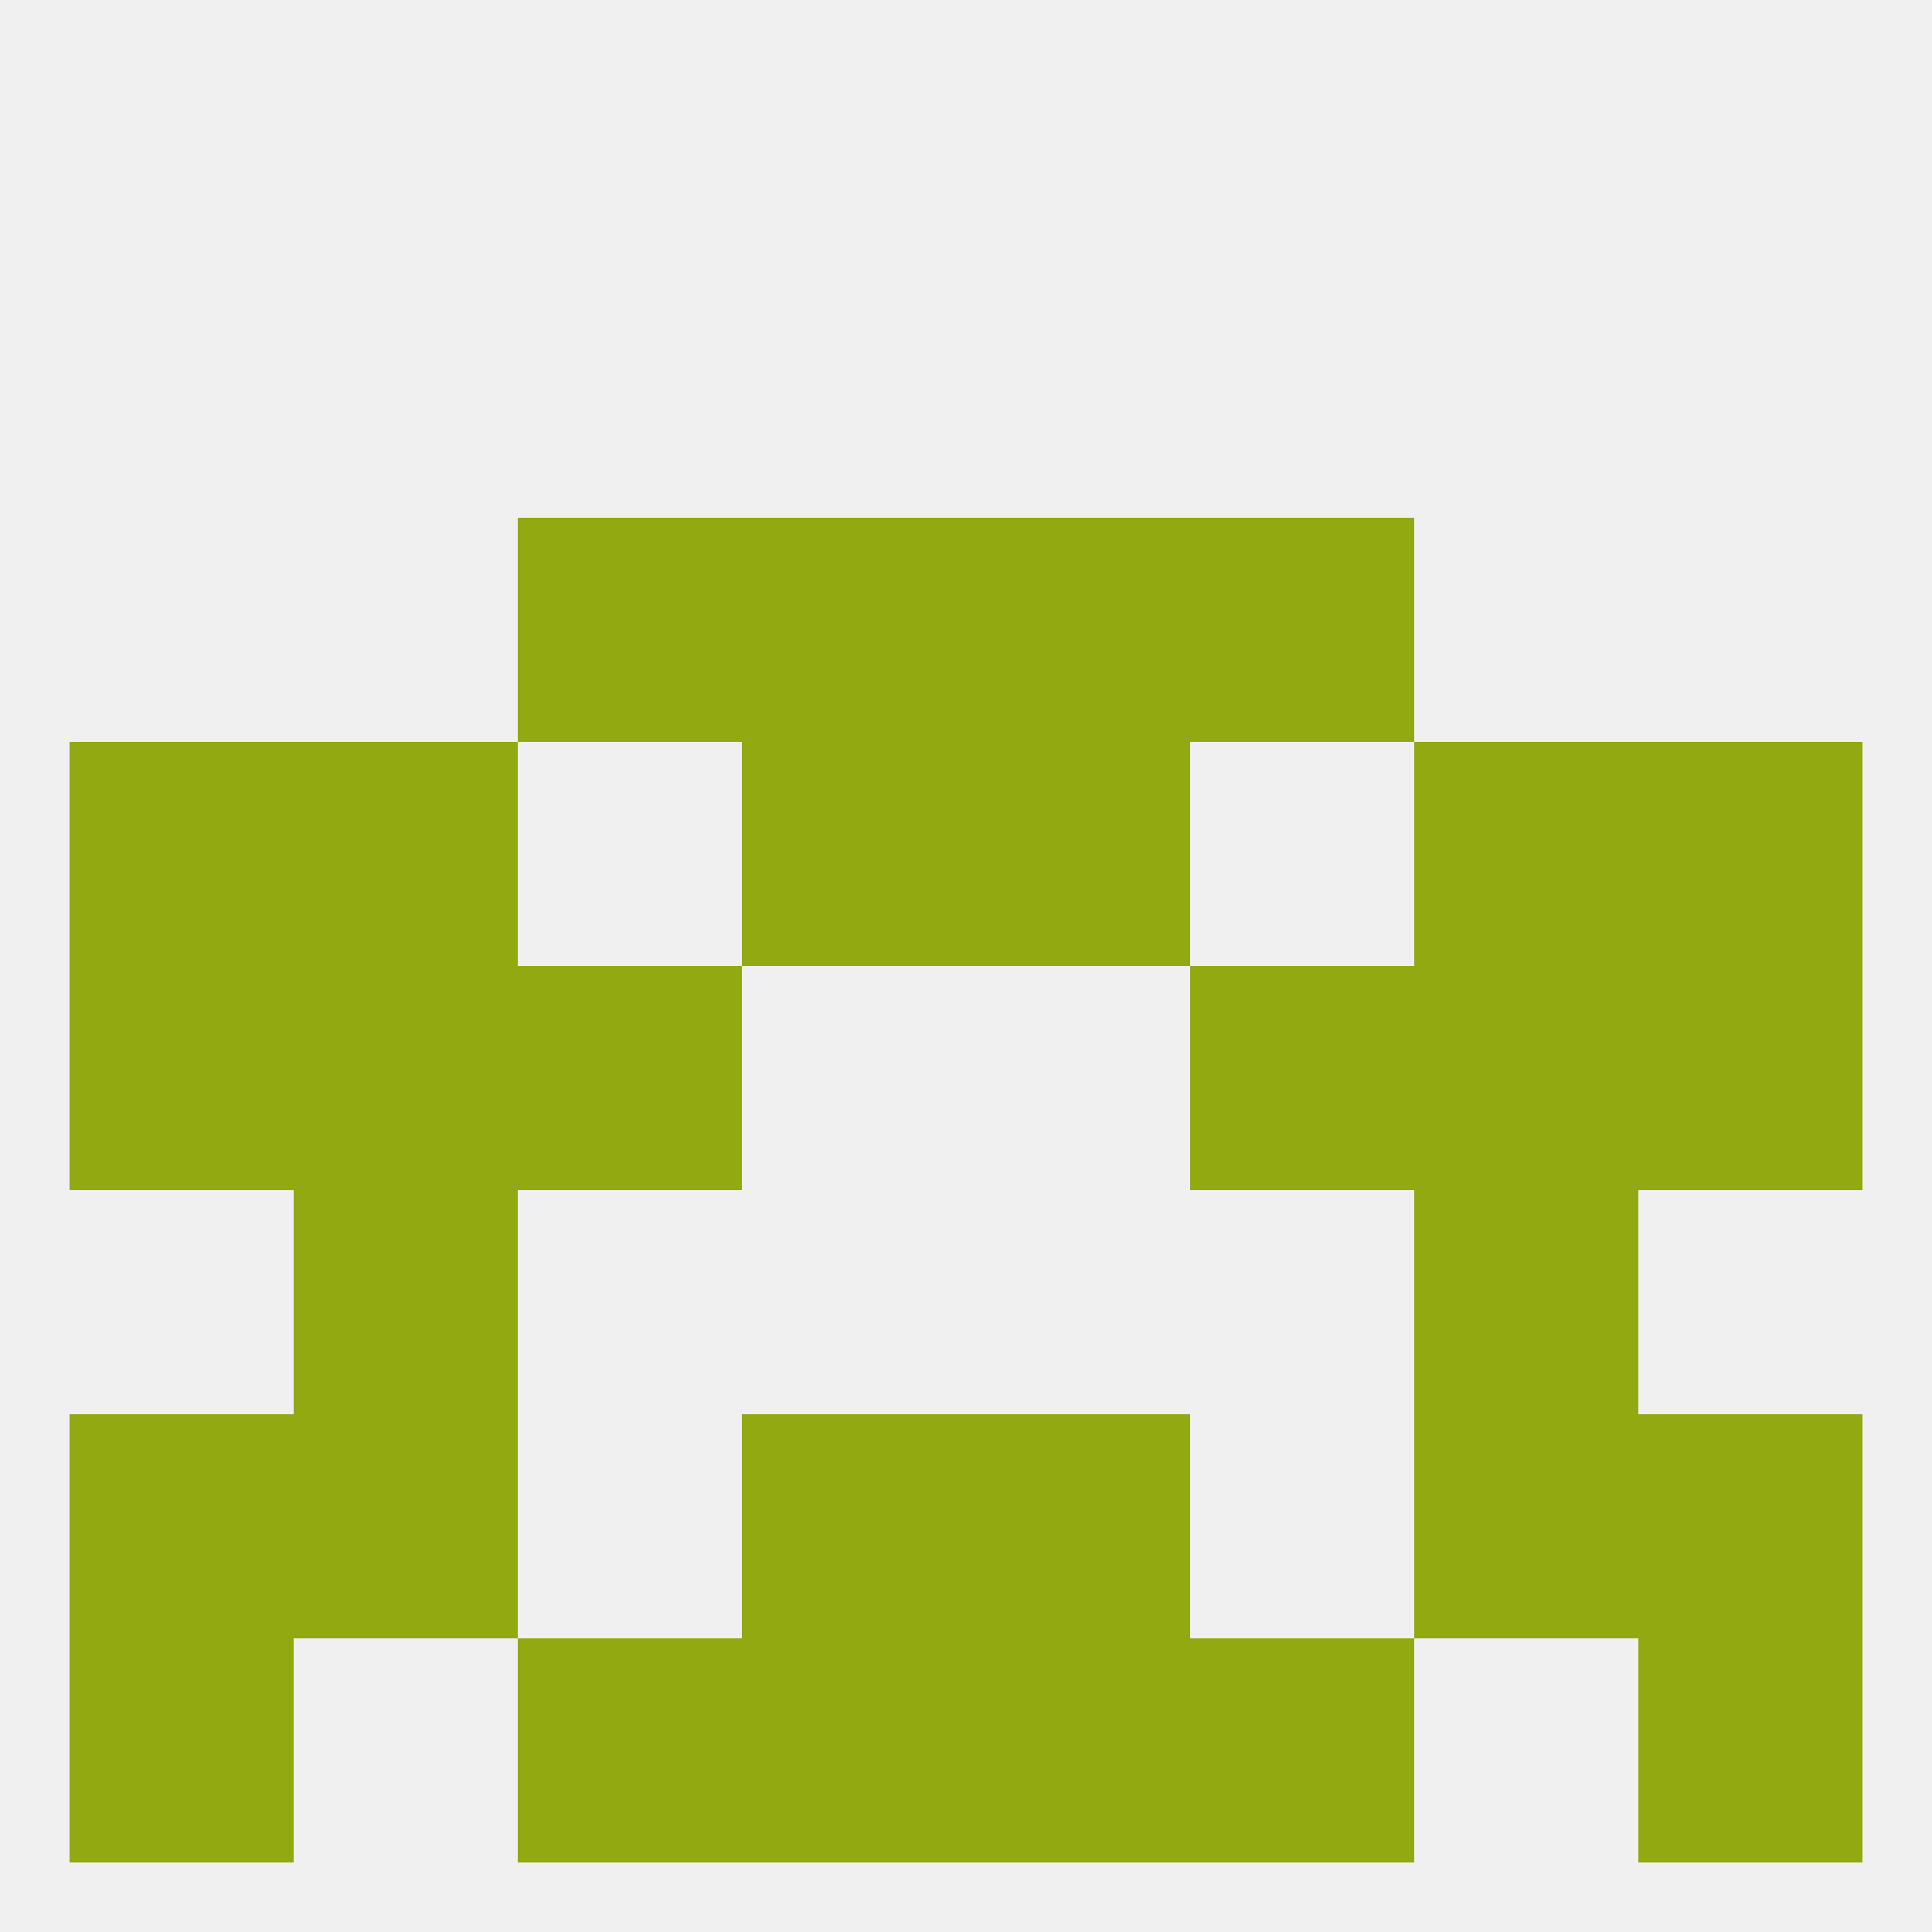 
<!--   <?xml version="1.0"?> -->
<svg version="1.1" baseprofile="full" xmlns="http://www.w3.org/2000/svg" xmlns:xlink="http://www.w3.org/1999/xlink" xmlns:ev="http://www.w3.org/2001/xml-events" width="250" height="250" viewBox="0 0 250 250" >
	<rect width="100%" height="100%" fill="rgba(240,240,240,255)"/>

	<rect x="9" y="96" width="29" height="29" fill="rgba(147,169,18,255)"/>
	<rect x="212" y="96" width="29" height="29" fill="rgba(147,169,18,255)"/>
	<rect x="38" y="96" width="29" height="29" fill="rgba(147,169,18,255)"/>
	<rect x="183" y="96" width="29" height="29" fill="rgba(147,169,18,255)"/>
	<rect x="96" y="96" width="29" height="29" fill="rgba(147,169,18,255)"/>
	<rect x="125" y="96" width="29" height="29" fill="rgba(147,169,18,255)"/>
	<rect x="125" y="67" width="29" height="29" fill="rgba(147,169,18,255)"/>
	<rect x="67" y="67" width="29" height="29" fill="rgba(147,169,18,255)"/>
	<rect x="154" y="67" width="29" height="29" fill="rgba(147,169,18,255)"/>
	<rect x="96" y="67" width="29" height="29" fill="rgba(147,169,18,255)"/>
	<rect x="38" y="154" width="29" height="29" fill="rgba(147,169,18,255)"/>
	<rect x="183" y="154" width="29" height="29" fill="rgba(147,169,18,255)"/>
	<rect x="38" y="183" width="29" height="29" fill="rgba(147,169,18,255)"/>
	<rect x="183" y="183" width="29" height="29" fill="rgba(147,169,18,255)"/>
	<rect x="96" y="183" width="29" height="29" fill="rgba(147,169,18,255)"/>
	<rect x="125" y="183" width="29" height="29" fill="rgba(147,169,18,255)"/>
	<rect x="9" y="183" width="29" height="29" fill="rgba(147,169,18,255)"/>
	<rect x="212" y="183" width="29" height="29" fill="rgba(147,169,18,255)"/>
	<rect x="96" y="212" width="29" height="29" fill="rgba(147,169,18,255)"/>
	<rect x="125" y="212" width="29" height="29" fill="rgba(147,169,18,255)"/>
	<rect x="67" y="212" width="29" height="29" fill="rgba(147,169,18,255)"/>
	<rect x="154" y="212" width="29" height="29" fill="rgba(147,169,18,255)"/>
	<rect x="9" y="212" width="29" height="29" fill="rgba(147,169,18,255)"/>
	<rect x="212" y="212" width="29" height="29" fill="rgba(147,169,18,255)"/>
	<rect x="38" y="125" width="29" height="29" fill="rgba(147,169,18,255)"/>
	<rect x="183" y="125" width="29" height="29" fill="rgba(147,169,18,255)"/>
	<rect x="9" y="125" width="29" height="29" fill="rgba(147,169,18,255)"/>
	<rect x="212" y="125" width="29" height="29" fill="rgba(147,169,18,255)"/>
	<rect x="67" y="125" width="29" height="29" fill="rgba(147,169,18,255)"/>
	<rect x="154" y="125" width="29" height="29" fill="rgba(147,169,18,255)"/>
</svg>